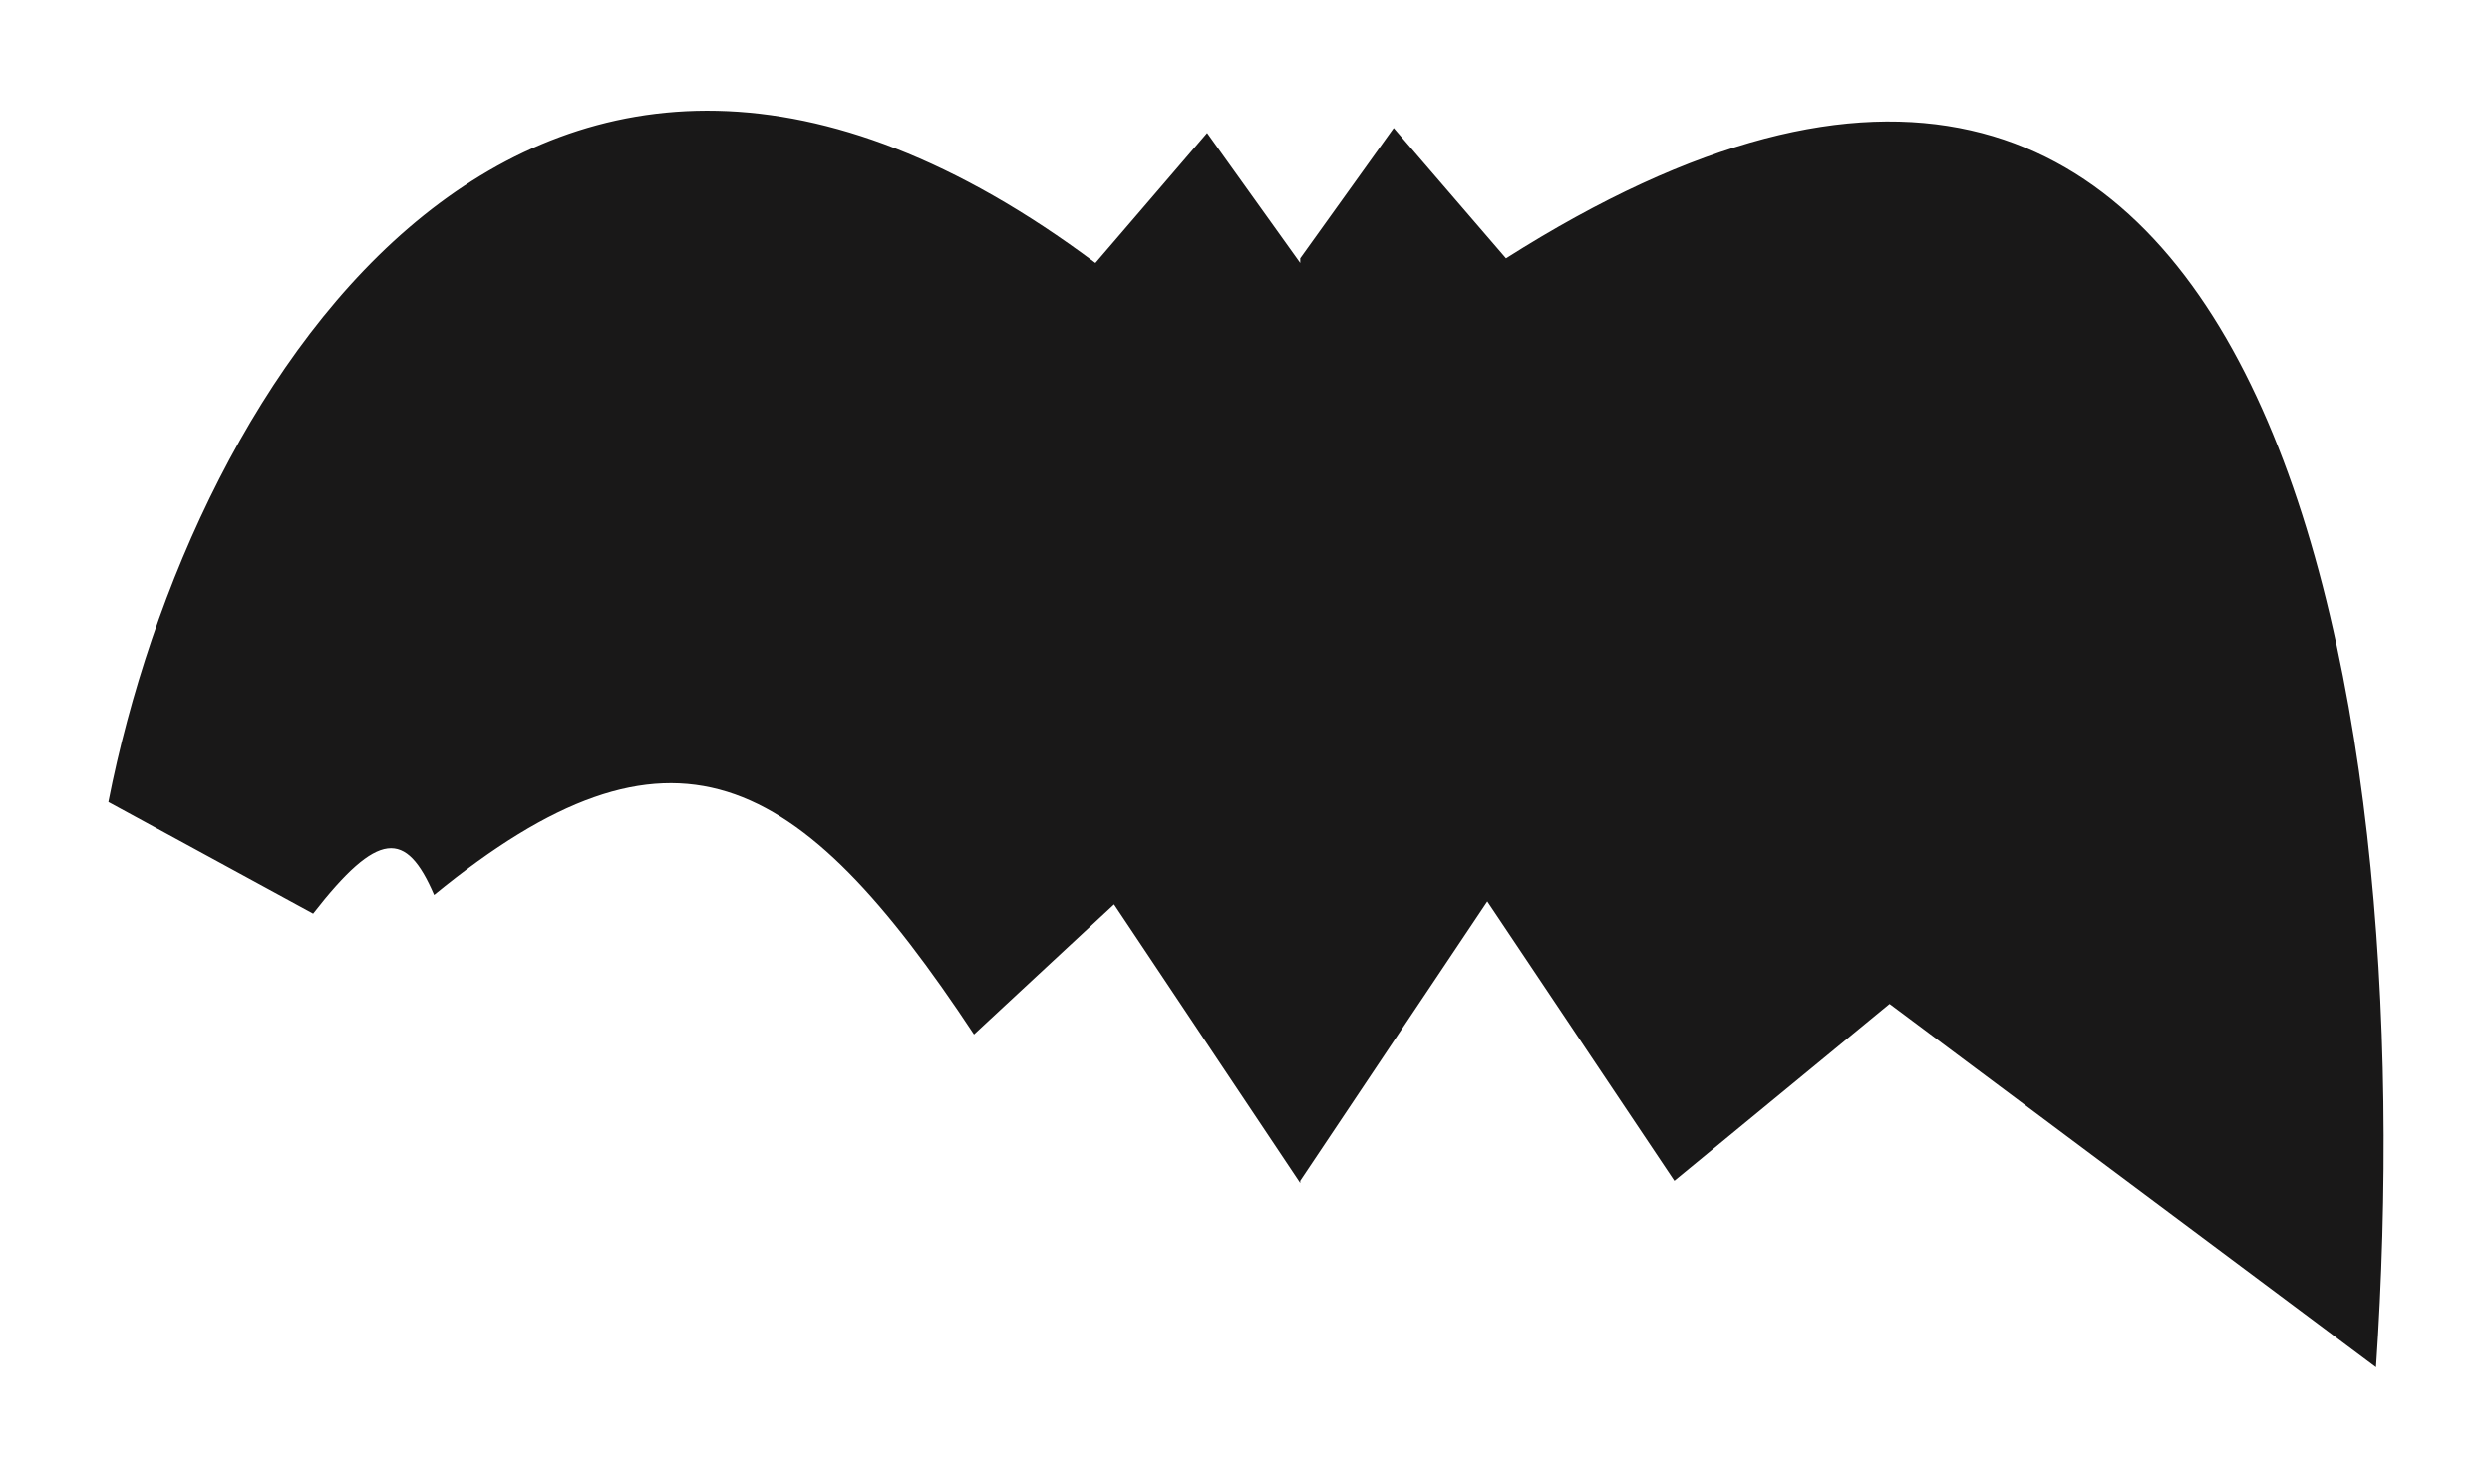 <svg width="230" height="137" viewBox="0 0 230 137" fill="none" xmlns="http://www.w3.org/2000/svg">
<g filter="url(#filter0_d_3076_59)">
<path fill-rule="evenodd" clip-rule="evenodd" d="M120 109.213L102.819 83.477L89.893 95.487C73.635 70.88 62.016 64.669 40.067 82.619C37.49 76.614 34.913 76.614 28.899 84.335L10 74.04C17.732 34.578 49.517 -14.32 101.101 24.284L111.409 12.274L120 24.284V23.856L128.634 11.815L138.996 23.856C209.452 -20.871 223.612 62.563 219.295 126.213L174.396 92.668L154.537 109.01L137.269 83.206L120 109.01V109.213Z" fill="#191818"/>
</g>
<defs>
<filter id="filter0_d_3076_59" x="0" y="0.213" width="230" height="136" filterUnits="userSpaceOnUse" color-interpolation-filters="sRGB">
<feFlood flood-opacity="0" result="BackgroundImageFix"/>
<feColorMatrix in="SourceAlpha" type="matrix" values="0 0 0 0 0 0 0 0 0 0 0 0 0 0 0 0 0 0 127 0" result="hardAlpha"/>
<feOffset/>
<feGaussianBlur stdDeviation="5"/>
<feComposite in2="hardAlpha" operator="out"/>
<feColorMatrix type="matrix" values="0 0 0 0 1 0 0 0 0 1 0 0 0 0 1 0 0 0 0.5 0"/>
<feBlend mode="normal" in2="BackgroundImageFix" result="effect1_dropShadow_3076_59"/>
<feBlend mode="normal" in="SourceGraphic" in2="effect1_dropShadow_3076_59" result="shape"/>
</filter>
</defs>
</svg>
